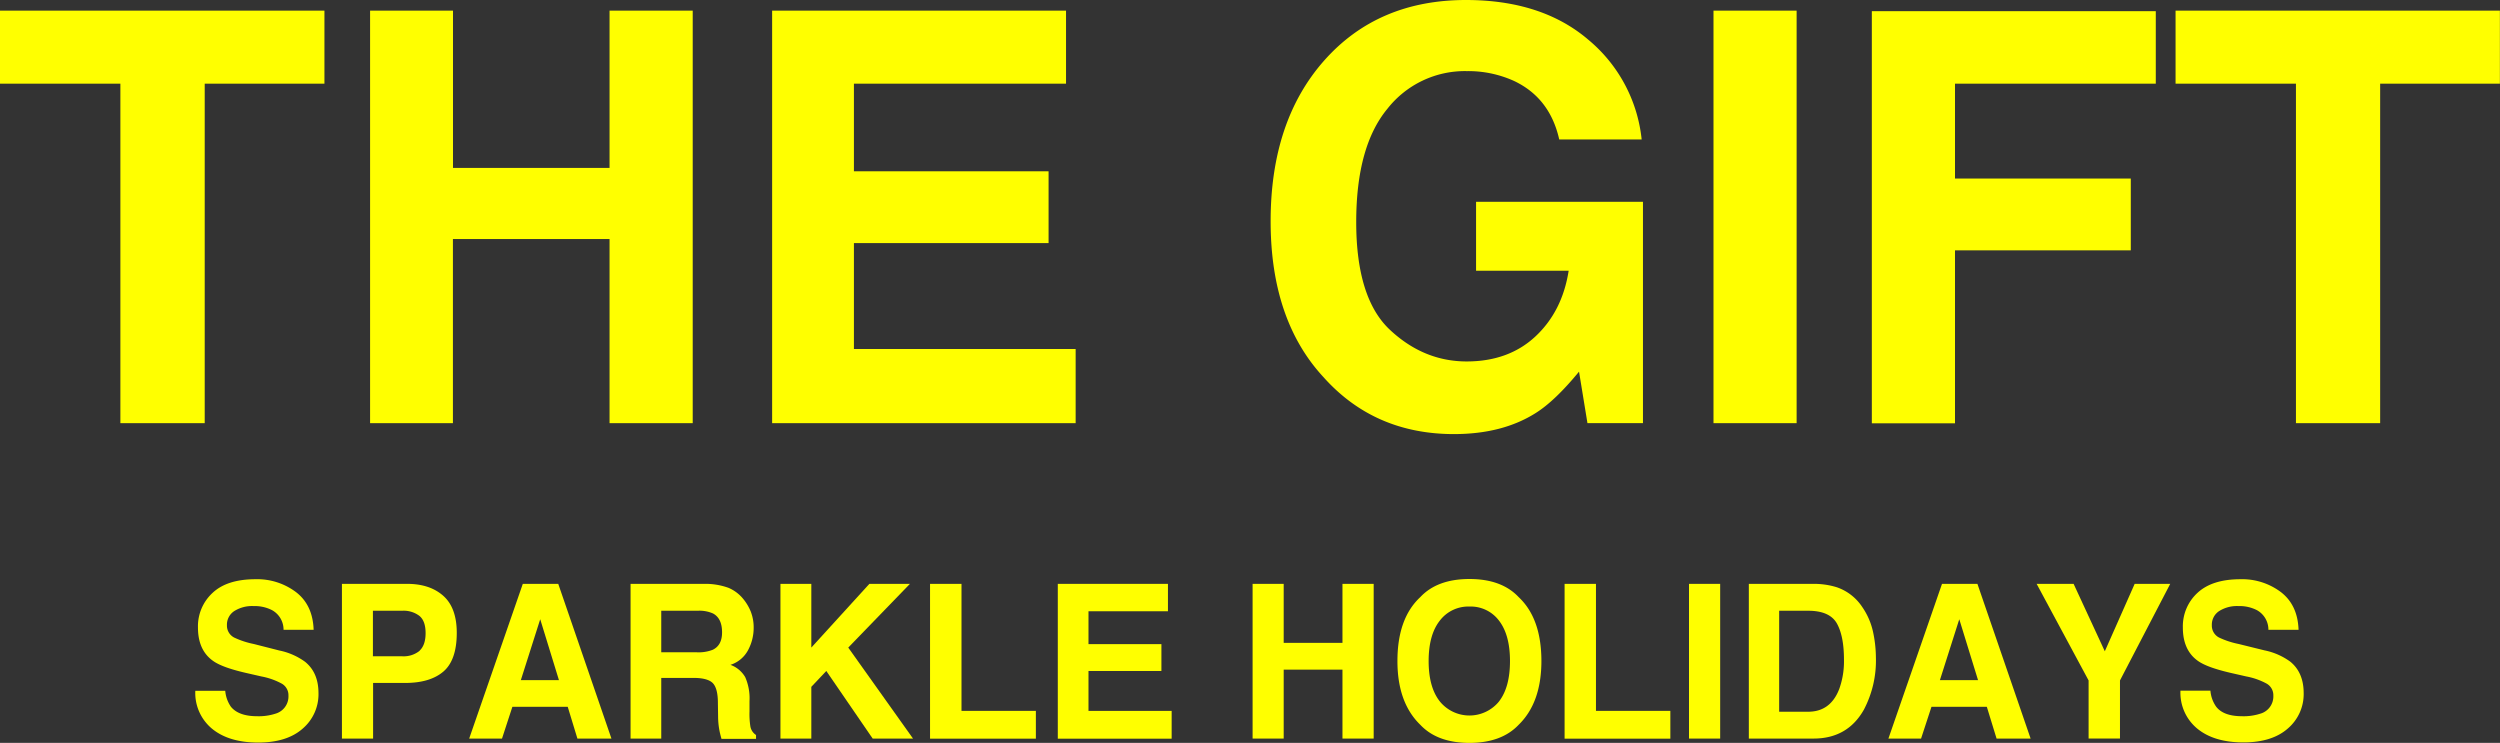 <svg xmlns="http://www.w3.org/2000/svg" viewBox="0 0 689.03 204.75"><rect x="0" y="0" width="689.03" height="204.75" fill="#333333" stroke="none"/><defs><style>.cls-1{fill:#ff0;}</style></defs><g id="レイヤー_2" data-name="レイヤー 2"><g id="レイヤー_1-2" data-name="レイヤー 1"><path class="cls-1" d="M89.42,2.93V23.06h-33v93.57H33.18V23.06H0V2.93Z"/><path class="cls-1" d="M168,116.63V65.88H124.83v50.75H102V2.93h22.85V46.28H168V2.93h22.92v113.7Z"/><path class="cls-1" d="M289,67H235.35V96.19h61.11v20.44H212.81V2.93h81V23.06H235.35V47.21H289Z"/><path class="cls-1" d="M423.22,113.86q-9.14,5.77-22.47,5.78-21.94,0-35.95-15.66-14.6-15.74-14.6-43,0-27.61,14.75-44.28T404,0q21,0,33.82,11a41.23,41.23,0,0,1,14.64,27.43H429.74q-2.62-11.66-12.81-16.28a30.63,30.63,0,0,0-12.66-2.55A27.14,27.14,0,0,0,382.37,30q-8.58,10.38-8.58,31.2,0,21,9.29,29.7t21.12,8.72q11.61,0,19-6.91t9.14-18.09H406.82v-19h46v61H437.52l-2.32-14.19Q428.54,110.54,423.22,113.86Z"/><path class="cls-1" d="M472.26,2.93h22.91v113.7H472.26Z"/><path class="cls-1" d="M594.16,23.06H538.82V49.21h48.45V69H538.82v47.67H515.9V3.08h78.26Z"/><path class="cls-1" d="M689,2.93V23.06H656v93.57H632.79V23.06H599.61V2.93Z"/><path class="cls-1" d="M70.88,197.4a14.93,14.93,0,0,0,5-.69,4.94,4.94,0,0,0,3.62-5,3.67,3.67,0,0,0-1.8-3.27,19.08,19.08,0,0,0-5.64-2l-4.38-1q-6.47-1.5-8.93-3.27-4.19-2.94-4.19-9.22a12.49,12.49,0,0,1,4-9.52q4-3.79,11.87-3.79a17.72,17.72,0,0,1,11.17,3.57q4.62,3.57,4.84,10.37H78.15a6.13,6.13,0,0,0-3.26-5.46,10.56,10.56,0,0,0-5-1.08,9.23,9.23,0,0,0-5.34,1.39,4.46,4.46,0,0,0-2,3.88,3.68,3.68,0,0,0,2,3.41,23.28,23.28,0,0,0,5.39,1.77L77,179.29a18.18,18.18,0,0,1,7.07,3.1q3.72,3,3.71,8.7a12.46,12.46,0,0,1-4.34,9.71q-4.34,3.85-12.26,3.86-8.09,0-12.72-3.8a12.8,12.8,0,0,1-4.63-10.46h8.25a9,9,0,0,0,1.55,4.37Q65.76,197.4,70.88,197.4Z"/><path class="cls-1" d="M111.62,188.23h-8.79v15.33H94.24V160.92h18q6.23,0,9.94,3.3t3.71,10.21c0,5-1.24,8.59-3.71,10.68S116.21,188.23,111.62,188.23Zm4-8.88q1.68-1.53,1.68-4.86c0-2.22-.56-3.8-1.7-4.74a7.19,7.19,0,0,0-4.76-1.42h-8.06v12.55h8.06A7,7,0,0,0,115.67,179.35Z"/><path class="cls-1" d="M156.47,194.8H141.22l-2.86,8.76h-9.05l14.78-42.64h9.77l14.66,42.64h-9.38Zm-2.42-7.35-5.16-16.78-5.34,16.78Z"/><path class="cls-1" d="M191.18,186.84h-8.93v16.72h-8.46V160.92H194.1a18.62,18.62,0,0,1,6.7,1.1,10.52,10.52,0,0,1,4,3,13.45,13.45,0,0,1,2.14,3.59,12.09,12.09,0,0,1,.78,4.48,13,13,0,0,1-1.49,6,8.4,8.4,0,0,1-4.91,4.15,7.78,7.78,0,0,1,4.06,3.37,14.45,14.45,0,0,1,1.19,6.66v2.87a22.27,22.27,0,0,0,.23,4,3.52,3.52,0,0,0,1.57,2.43v1.07h-9.52c-.26-.94-.45-1.7-.56-2.28a21.25,21.25,0,0,1-.37-3.68l-.06-4c0-2.72-.52-4.53-1.44-5.44S193.72,186.84,191.18,186.84Zm5.25-7.75q2.58-1.22,2.58-4.8c0-2.59-.83-4.32-2.5-5.21a9.2,9.2,0,0,0-4.21-.75H182.25v11.45h9.8A10.67,10.67,0,0,0,196.43,179.09Z"/><path class="cls-1" d="M251.64,203.56H240.52l-12.78-18.63-4.13,4.37v14.26H215.1V160.92h8.51v17.56l16-17.56h11.18l-17,17.56Z"/><path class="cls-1" d="M256.33,160.92H265v35h20.5v7.66H256.33Z"/><path class="cls-1" d="M320.1,184.93H300v11h22.92v7.66H291.54V160.92H321.9v7.55H300v9.06H320.1Z"/><path class="cls-1" d="M370,203.56v-19H353.8v19h-8.57V160.92h8.57v16.26H370V160.92h8.6v42.64Z"/><path class="cls-1" d="M405,204.75q-8.86,0-13.56-5-6.3-6.11-6.29-17.58,0-11.73,6.29-17.59,4.68-5,13.56-5t13.57,5q6.25,5.86,6.26,17.59,0,11.48-6.26,17.58Q413.84,204.75,405,204.75Zm8.17-11.46q3-3.9,3-11.1c0-4.79-1-8.48-3-11.1a9.76,9.76,0,0,0-8.16-3.92,9.88,9.88,0,0,0-8.2,3.91q-3.06,3.9-3.06,11.11t3.06,11.1a10.52,10.52,0,0,0,16.37,0Z"/><path class="cls-1" d="M431.22,160.92h8.65v35h20.5v7.66H431.22Z"/><path class="cls-1" d="M465.51,160.92h8.59v42.64h-8.59Z"/><path class="cls-1" d="M499.82,203.56H482V160.92h17.83a21.14,21.14,0,0,1,6.4.93,13.73,13.73,0,0,1,7,5.41,19.25,19.25,0,0,1,3,6.88,34.31,34.31,0,0,1,.79,7.06,29.05,29.05,0,0,1-3.32,14.41Q509.2,203.56,499.82,203.56Zm6.43-31.76q-2-3.47-7.89-3.47h-8v27.83h8q6.12,0,8.54-6.22a22.57,22.57,0,0,0,1.32-8.13Q508.22,175.3,506.25,171.8Z"/><path class="cls-1" d="M547.59,194.8H532.34l-2.87,8.76h-9l14.77-42.64H545l14.66,42.64h-9.38Zm-2.42-7.35L540,170.67l-5.34,16.78Z"/><path class="cls-1" d="M598.14,160.92l-13.85,26.62v16h-8.65v-16l-14.32-26.62h10.19l8.6,18.58,8.23-18.58Z"/><path class="cls-1" d="M617.93,197.4a14.89,14.89,0,0,0,5-.69,4.94,4.94,0,0,0,3.63-5,3.67,3.67,0,0,0-1.8-3.27,19.08,19.08,0,0,0-5.64-2l-4.39-1q-6.45-1.5-8.93-3.27-4.18-2.94-4.18-9.22a12.52,12.52,0,0,1,4-9.52q4.05-3.79,11.88-3.79a17.76,17.76,0,0,1,11.17,3.57q4.61,3.57,4.84,10.37h-8.31a6.13,6.13,0,0,0-3.26-5.46,10.58,10.58,0,0,0-5-1.08,9.2,9.2,0,0,0-5.33,1.39,4.47,4.47,0,0,0-2,3.88,3.69,3.69,0,0,0,2,3.41,23.28,23.28,0,0,0,5.39,1.77l7.13,1.76a18.16,18.16,0,0,1,7.08,3.1q3.71,3,3.71,8.7a12.46,12.46,0,0,1-4.34,9.71q-4.34,3.85-12.26,3.86-8.09,0-12.72-3.8a12.8,12.8,0,0,1-4.64-10.46h8.26a8.89,8.89,0,0,0,1.55,4.37C612.12,196.52,614.53,197.4,617.93,197.4Z"/></g></g></svg>